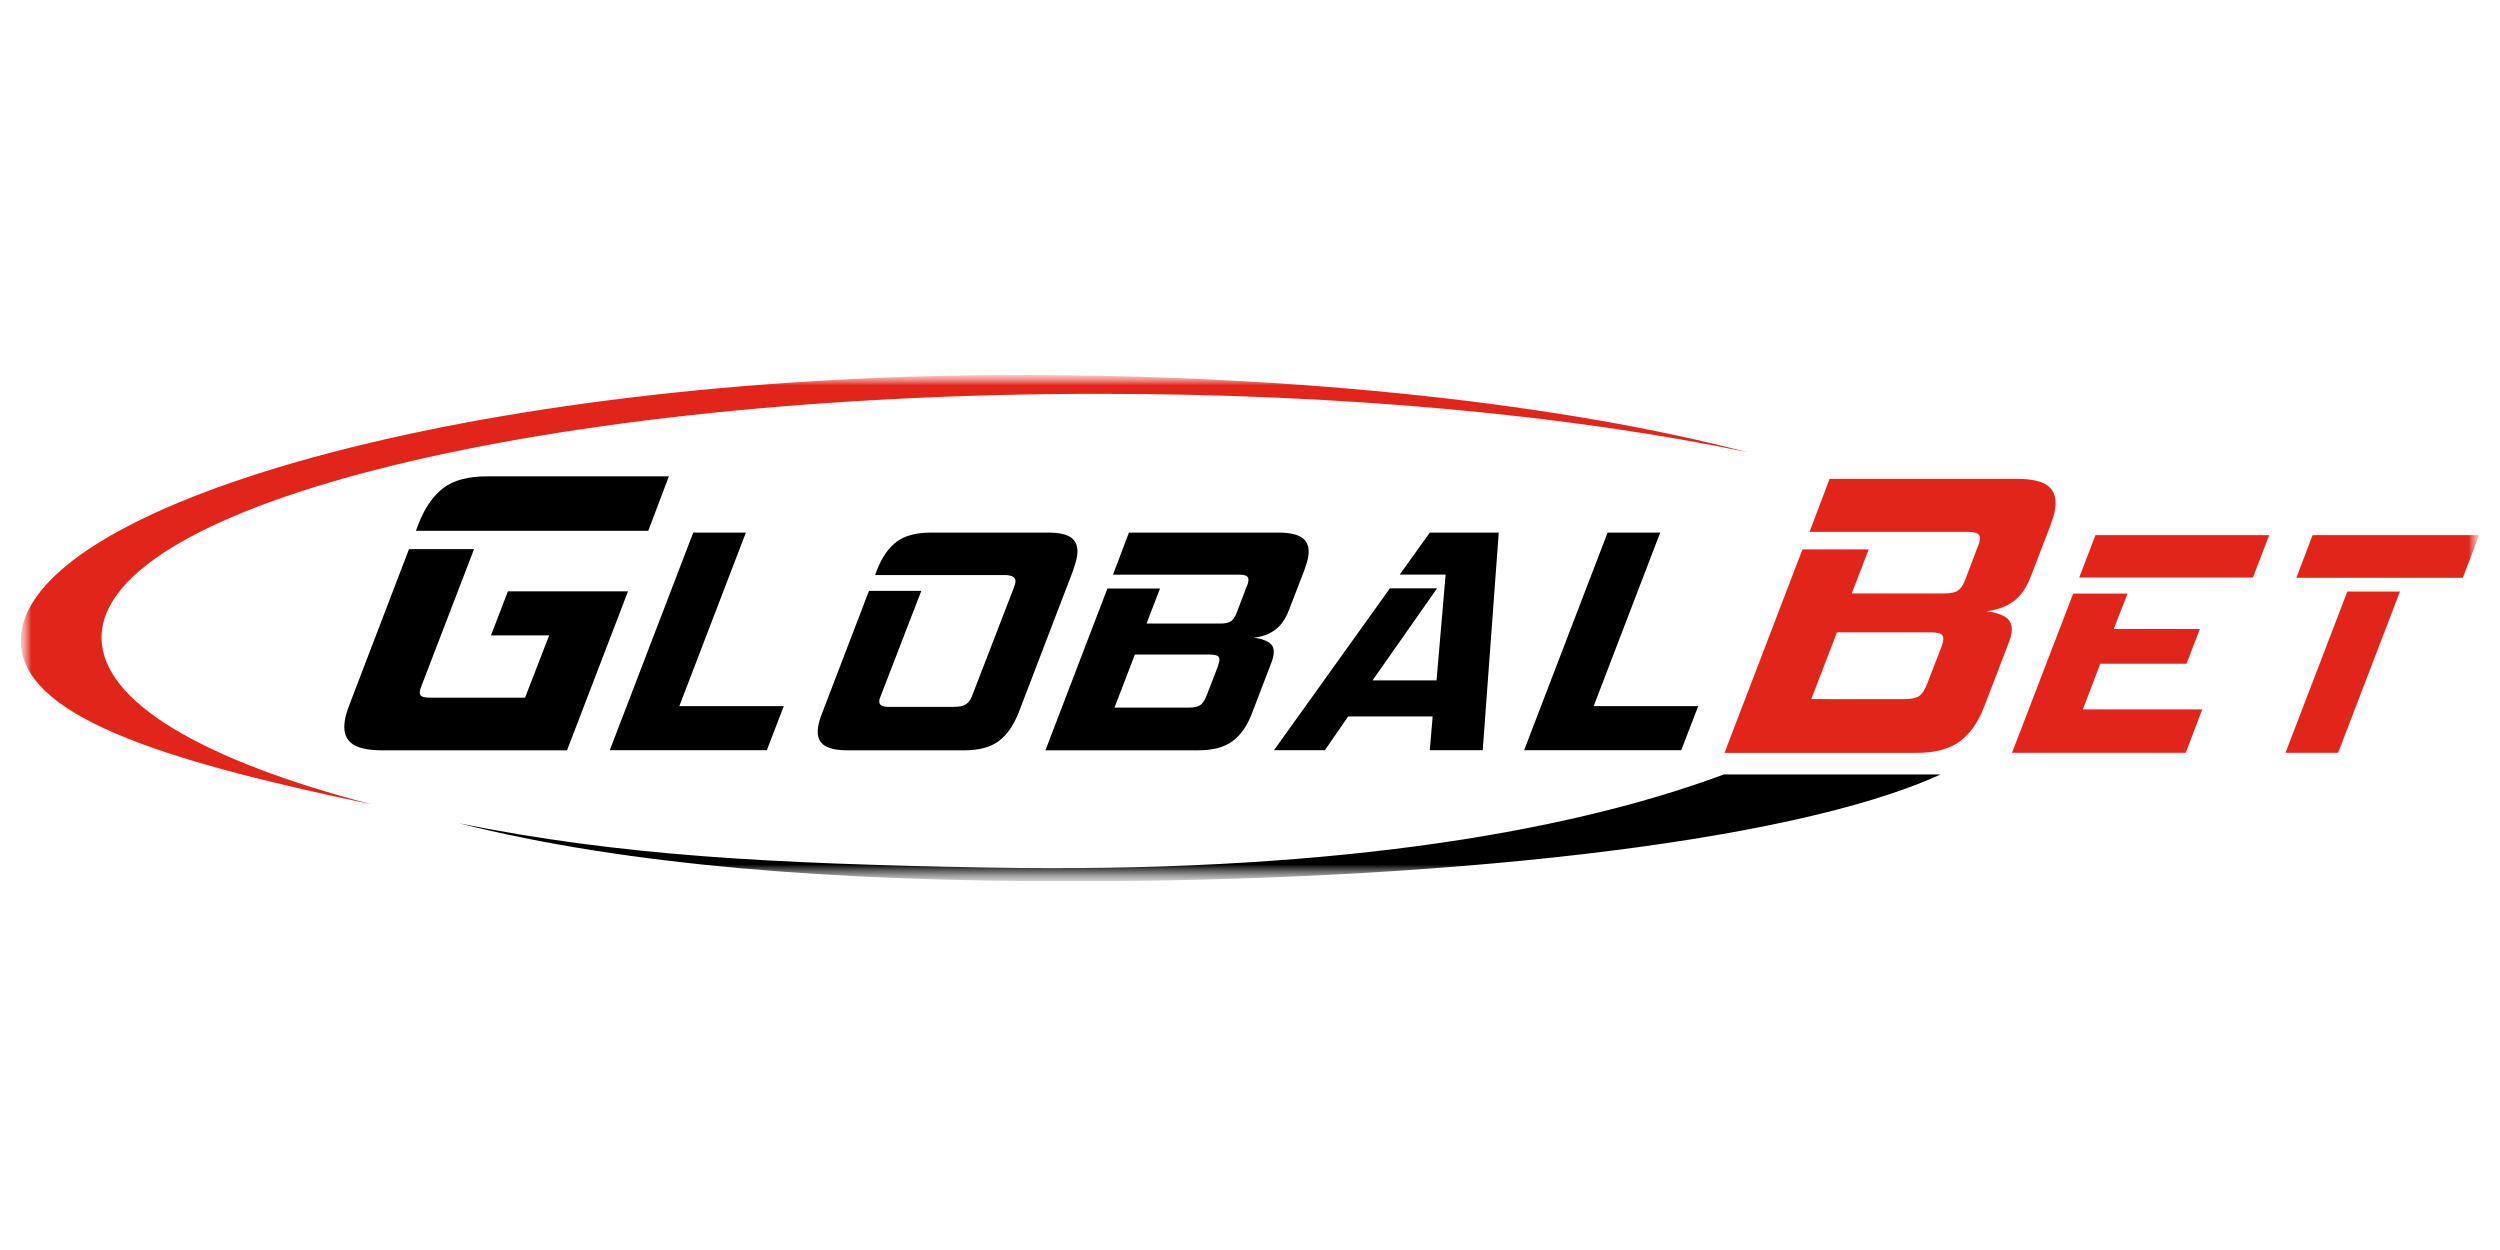 <svg width="120" height="60" viewBox="0 0 120 60" fill="none" xmlns="http://www.w3.org/2000/svg">
<g clip-path="url(#clip0_21349_64386)">
<mask id="mask0_21349_64386" style="mask-type:luminance" maskUnits="userSpaceOnUse" x="1" y="18" width="118" height="25">
<path d="M119 18H1V42.294H119V18Z" fill="white"/>
</mask>
<g mask="url(#mask0_21349_64386)">
<mask id="mask1_21349_64386" style="mask-type:luminance" maskUnits="userSpaceOnUse" x="1" y="18" width="118" height="25">
<path d="M119 18H1V42.294H119V18Z" fill="white"/>
</mask>
<g mask="url(#mask1_21349_64386)">
<path d="M36.809 36.008H29.27L33.276 25.564H35.802L32.607 33.895H37.621L36.809 36.008Z" fill="black"/>
<path d="M50.182 36.012L53.155 28.249H55.68L55.034 29.931H58.557C58.799 29.931 58.975 29.895 59.081 29.822C59.187 29.749 59.273 29.627 59.346 29.451L59.826 28.186C59.876 28.084 59.906 27.991 59.919 27.908C59.939 27.786 59.912 27.7 59.843 27.653C59.773 27.607 59.644 27.584 59.455 27.584H53.423L54.189 25.564H61.351C61.924 25.564 62.328 25.66 62.55 25.848C62.776 26.037 62.859 26.328 62.796 26.719C62.782 26.812 62.756 26.911 62.726 27.014C62.693 27.117 62.66 27.223 62.62 27.338L61.864 29.299C61.696 29.733 61.47 30.047 61.185 30.249C60.9 30.451 60.559 30.571 60.164 30.61C60.479 30.64 60.731 30.72 60.916 30.842C61.102 30.968 61.172 31.167 61.129 31.445C61.122 31.498 61.109 31.548 61.096 31.601C61.082 31.654 61.066 31.703 61.046 31.756L60.094 34.24C59.87 34.836 59.558 35.283 59.163 35.575C58.769 35.869 58.219 36.015 57.51 36.015H50.182V36.012ZM58.454 31.985C58.474 31.932 58.487 31.885 58.501 31.846C58.514 31.806 58.52 31.77 58.527 31.74C58.547 31.604 58.517 31.518 58.434 31.478C58.352 31.438 58.216 31.418 58.03 31.418H54.474L53.496 33.965H57.052C57.307 33.965 57.493 33.929 57.609 33.849C57.728 33.773 57.831 33.611 57.927 33.362L58.458 31.988L58.454 31.985Z" fill="black"/>
<path d="M80.701 36.008H73.159L77.165 25.564H79.691L76.496 33.895H81.513L80.701 36.008Z" fill="black"/>
<path d="M98.34 23.348C98.058 23.11 97.554 22.987 96.828 22.987H87.82L87.154 24.746L86.856 25.531H94.446C94.68 25.531 94.843 25.56 94.933 25.617C95.022 25.676 95.052 25.782 95.029 25.938C95.012 26.041 94.973 26.16 94.913 26.289L94.31 27.882C94.22 28.104 94.107 28.259 93.975 28.349C93.842 28.442 93.624 28.485 93.315 28.485H88.885L89.226 27.597L89.696 26.372H86.518L82.786 36.111L82.776 36.138H91.993C92.884 36.138 93.577 35.952 94.074 35.585C94.571 35.217 94.962 34.657 95.247 33.906L96.447 30.779C96.47 30.717 96.49 30.65 96.51 30.587C96.527 30.521 96.54 30.458 96.55 30.392C96.603 30.044 96.513 29.789 96.282 29.634C96.05 29.478 95.731 29.382 95.334 29.342C95.831 29.289 96.258 29.137 96.617 28.885C96.977 28.634 97.263 28.236 97.471 27.69L98.419 25.226C98.469 25.084 98.516 24.948 98.555 24.819C98.595 24.689 98.625 24.567 98.644 24.448C98.721 23.954 98.618 23.59 98.336 23.352M87.721 33.555H86.942L88.175 30.352H92.646C92.884 30.352 93.053 30.379 93.156 30.429C93.259 30.482 93.299 30.591 93.272 30.76C93.266 30.799 93.256 30.846 93.239 30.895C93.222 30.948 93.203 31.005 93.179 31.071L92.513 32.8C92.394 33.111 92.261 33.313 92.116 33.412C91.966 33.508 91.734 33.558 91.413 33.558H87.718L87.721 33.555Z" fill="#E1251B"/>
<path d="M96.577 36.134L99.513 28.494H102.122L101.459 30.193H105.594L104.952 31.859H100.815L99.977 34.051H105.707L104.915 36.134H96.577ZM99.801 27.723L100.583 25.686H108.922L108.14 27.723H99.801Z" fill="#E1251B"/>
<path d="M51.465 25.842C51.249 25.656 50.861 25.564 50.295 25.564H44.694C43.975 25.564 43.418 25.712 43.03 26.011C42.639 26.309 42.324 26.766 42.086 27.385L42.003 27.603H45.065C45.065 27.603 45.072 27.603 45.075 27.603H48.214C48.601 27.603 48.777 27.723 48.74 27.958C48.737 27.988 48.727 28.024 48.714 28.064C48.704 28.107 48.687 28.15 48.667 28.203L46.659 33.405C46.586 33.587 46.487 33.723 46.364 33.806C46.242 33.889 46.046 33.929 45.778 33.929H42.639C42.318 33.929 42.175 33.823 42.208 33.604C42.212 33.574 42.235 33.505 42.275 33.405L44.223 28.362H41.711L39.477 34.19C39.368 34.459 39.302 34.69 39.269 34.886C39.209 35.267 39.288 35.551 39.511 35.737C39.733 35.922 40.124 36.015 40.687 36.015H46.288C46.997 36.015 47.551 35.866 47.945 35.568C48.34 35.27 48.658 34.813 48.9 34.194L51.508 27.388C51.548 27.266 51.587 27.146 51.62 27.034C51.654 26.921 51.68 26.812 51.697 26.709C51.76 26.319 51.68 26.03 51.465 25.845" fill="black"/>
<path d="M23.559 30.498H26.36L25.203 33.488H20.666C20.457 33.488 20.315 33.465 20.238 33.419C20.162 33.376 20.132 33.286 20.155 33.157C20.162 33.121 20.189 33.035 20.238 32.906L22.754 26.358H19.632L16.812 33.723C16.676 34.061 16.586 34.353 16.55 34.598C16.474 35.078 16.576 35.432 16.855 35.664C17.133 35.899 17.627 36.015 18.336 36.015H27.218L30.144 28.385H24.378L23.566 30.501L23.559 30.498Z" fill="black"/>
<path d="M31.116 25.478L32.106 22.865H23.37C22.466 22.865 21.766 23.053 21.276 23.428C20.785 23.805 20.388 24.378 20.086 25.156L19.963 25.478H31.116Z" fill="black"/>
<path d="M68.632 25.564L67.187 27.58H69.391L69.334 28.236L68.954 32.66H65.881L68.98 28.239H66.716L61.152 36.008H63.595L64.712 34.389H68.768L68.629 36.008H71.171L71.94 25.564H68.632Z" fill="black"/>
<path d="M118.215 27.733L119 25.686H111.006L110.224 27.733H118.215Z" fill="#E1251B"/>
<path d="M112.673 28.392L109.704 36.135H112.23L115.199 28.392H112.673Z" fill="#E1251B"/>
<path d="M17.823 38.605C9.792 36.512 4.874 33.7 4.874 30.604C4.874 24.143 26.32 18.904 52.777 18.904C64.638 18.904 75.492 19.957 83.86 21.702C75.121 19.424 62.693 18 48.906 18C22.449 18 1 24.289 1 30.75C1 34.316 7.529 36.459 17.823 38.605Z" fill="#E1251B"/>
<path d="M82.753 37.171C74.882 40.098 63.183 41.926 47.404 41.642C36.968 41.453 29.79 41.079 22.038 39.519C30.138 41.559 40.14 42.301 51.401 42.301C68.595 42.301 85.772 40.549 93.146 37.174H82.757L82.753 37.171Z" fill="black"/>
</g>
</g>
</g>
<defs>
<clipPath id="clip0_21349_64386">
<rect width="118" height="24.294" fill="white" transform="translate(1 18)"/>
</clipPath>
</defs>
</svg>
